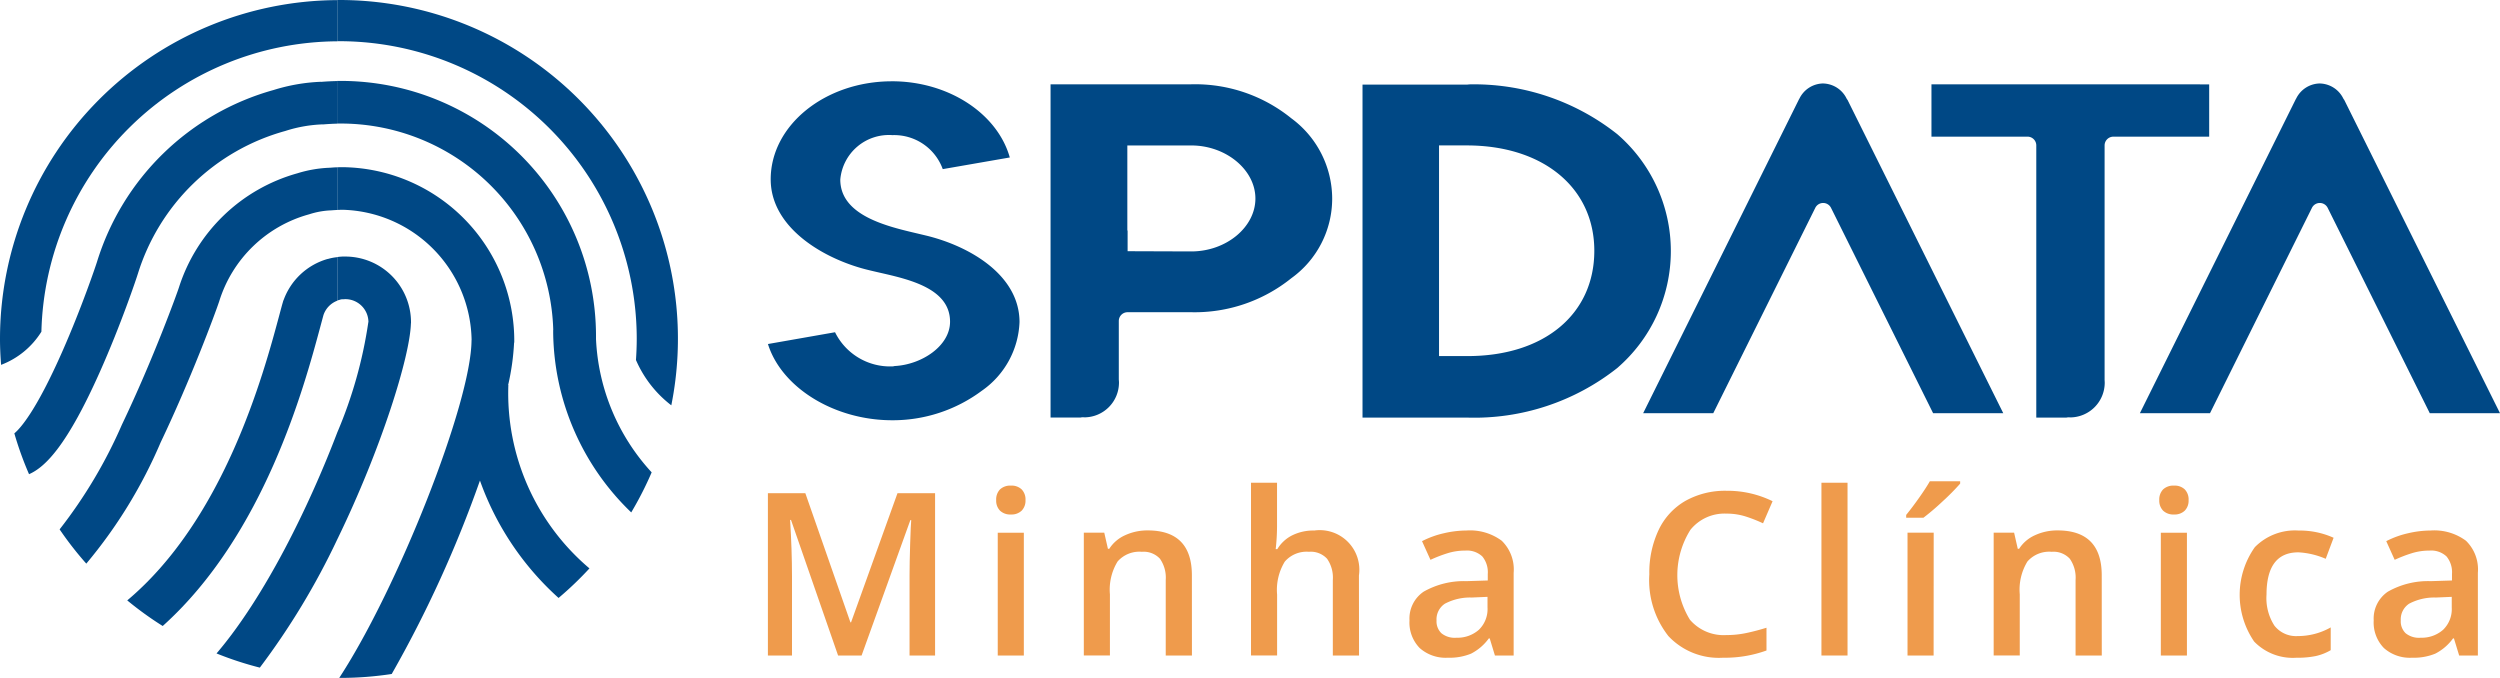 <svg xmlns="http://www.w3.org/2000/svg" width="154.444" height="41.881" viewBox="0 0 154.444 41.881"><defs><style>.a{fill:#004885;}.b{fill:#ef9b4c;}</style></defs><path class="a" d="M181.155,475.953a4.088,4.088,0,0,0-2.733,2.563l-.008,0c-.011.041-.024.086-.036.13,0,.011-.008.022-.011.035h0c-.065.23-.137.5-.217.8-.958,3.564-3.373,12.522-9.38,17.567a20.817,20.817,0,0,0,2.191,1.582c6.27-5.629,8.734-14.764,9.731-18.466.075-.277.141-.526.2-.742a1.436,1.436,0,0,1,.849-.886v-2.692a3.214,3.214,0,0,0-.588.115" transform="translate(-160.909 -459.957)"/><path class="a" d="M154.44,423.932a11.216,11.216,0,0,0-2.935.51,15.873,15.873,0,0,0-10.9,10.6l0,0c-.087.284-.968,2.878-2.132,5.519-1.621,3.684-2.6,4.778-2.979,5.091a20.727,20.727,0,0,0,.908,2.522c1.031-.448,2.372-1.827,4.373-6.313,1.291-2.893,2.258-5.763,2.351-6.071h0a13.217,13.217,0,0,1,9.089-8.814l.043-.013a8.5,8.5,0,0,1,2.285-.4l.068,0c.3-.024.572-.038.826-.044v-2.632c-.312.007-.642.022-1,.051" transform="translate(-134.608 -418.88)"/><path class="a" d="M165.493,449.388a7.668,7.668,0,0,0-2,.347,10.7,10.7,0,0,0-7.3,7.036l0,0c-.095.309-1.572,4.4-3.528,8.492a29.8,29.8,0,0,1-3.847,6.466,21.126,21.126,0,0,0,1.648,2.116,29.841,29.841,0,0,0,4.595-7.494c1.848-3.87,3.338-7.88,3.615-8.706a8.046,8.046,0,0,1,5.537-5.375l.044-.013a4.957,4.957,0,0,1,1.345-.237l.07-.005c.1-.008.2-.014.3-.019v-2.634c-.152,0-.309.014-.476.027" transform="translate(-145.135 -439.025)"/><path class="a" d="M131.232,420.952c0,.537.026,1.07.067,1.6a5.04,5.04,0,0,0,2.491-2.049,18.39,18.39,0,0,1,18.277-17.939v-2.545a20.938,20.938,0,0,0-20.835,20.937" transform="translate(-131.232 -400.012)"/><path class="a" d="M203.072,475.677c-.1,0-.2,0-.293.011-.07,0-.14.014-.209.022V478.4a1,1,0,0,1,.127-.042l.043-.013a.526.526,0,0,1,.149-.028l.063,0c.04,0,.08-.006.12-.006a1.426,1.426,0,0,1,1.425,1.413v.008h-.006a27.569,27.569,0,0,1-1.921,6.819c-1.733,4.545-4.464,10.143-7.457,13.647a20.728,20.728,0,0,0,2.675.876,45.266,45.266,0,0,0,4.782-7.918c2.716-5.581,4.5-11.313,4.551-13.354h.006v-.067a4.061,4.061,0,0,0-4.057-4.056" transform="translate(-181.736 -459.83)"/><path class="a" d="M244.075,439.253h-.013v.05c0,.048,0,.1,0,.146a15.648,15.648,0,0,0,4.8,11.06.124.124,0,0,0,.022.021,21.091,21.091,0,0,0,1.262-2.474,13.017,13.017,0,0,1-3.438-8.23h0v-.051c0-.049,0-.1,0-.146a15.772,15.772,0,0,0-15.755-15.755h-.24v2.633c.081,0,.162,0,.24,0a13.136,13.136,0,0,1,13.114,12.747" transform="translate(-209.888 -418.875)"/><path class="a" d="M239.022,460.013h-.005c-.014,3.869-4.56,15.334-8.173,20.861h.049a21.016,21.016,0,0,0,3.194-.242,73.391,73.391,0,0,0,5.45-11.95,17.742,17.742,0,0,0,4.857,7.253,20.948,20.948,0,0,0,1.908-1.826,14.16,14.16,0,0,1-5.009-11.331h-.013a14.855,14.855,0,0,0,.366-2.619h.011a10.726,10.726,0,0,0-10.587-10.836c-.112,0-.229,0-.35.008v2.634c.124-.006.241-.01.35-.01a8.187,8.187,0,0,1,7.952,8.058" transform="translate(-209.887 -438.995)"/><path class="a" d="M249.224,420.94c0,.437-.018.87-.048,1.3a7.064,7.064,0,0,0,2.184,2.8A20.924,20.924,0,0,0,230.83,400c-.036,0-.071,0-.108,0v2.545h.108a18.394,18.394,0,0,1,18.394,18.394" transform="translate(-209.888 -400)"/><g transform="translate(47.439 5.021)"><path class="a" d="M365.434,423.98c3.494,0,6.515,1.989,7.282,4.707l-4.142.72a3.19,3.19,0,0,0-3.108-2.1,3.015,3.015,0,0,0-3.222,2.744c0,2.213,2.855,2.884,4.744,3.328.172.041.337.08.5.119,2.69.637,5.828,2.425,5.828,5.361a5.413,5.413,0,0,1-2.332,4.242,9.2,9.2,0,0,1-5.532,1.82c-3.6,0-6.842-2.03-7.677-4.709l4.145-.728a3.787,3.787,0,0,0,3.516,2.111.556.556,0,0,0,.16-.023c1.655-.08,3.429-1.227,3.429-2.74,0-2.04-2.5-2.608-4.323-3.023-.4-.092-.784-.179-1.114-.272-2.6-.731-5.643-2.609-5.643-5.5,0-3.339,3.359-6.056,7.49-6.056" transform="translate(-357.772 -423.98)"/><path class="a" d="M539.69,441.682h-1.763V428.668h1.713c4.738,0,7.88,2.63,7.88,6.507,0,3.912-3.089,6.507-7.83,6.507m9.23-13.724a14.255,14.255,0,0,0-9.143-3.061.55.55,0,0,1-.119.012H533.2v20.573h6.455a14.237,14.237,0,0,0,9.266-3.05,9.536,9.536,0,0,0,0-14.474Z" transform="translate(-496.466 -424.705)"/><path class="a" d="M627.1,424.63a1.657,1.657,0,0,1,1.451.923.436.436,0,0,0,.061.09L638.234,445H633.9l-6.307-12.687a.543.543,0,0,0-.972,0L620.318,445h-4.331l9.631-19.4a.378.378,0,0,0,.029-.048,1.657,1.657,0,0,1,1.451-.923" transform="translate(-561.916 -424.494)"/><path class="a" d="M773.643,424.63a1.657,1.657,0,0,1,1.451.923.453.453,0,0,0,.061.09L784.778,445H780.44l-6.308-12.687a.543.543,0,0,0-.972,0L766.862,445h-4.331l9.631-19.4a.317.317,0,0,0,.029-.048,1.657,1.657,0,0,1,1.451-.923" transform="translate(-677.773 -424.494)"/><path class="a" d="M718.209,424.892v3.231h-5.918a.543.543,0,0,0-.543.543V443.09a.41.41,0,0,0,0,.046c0,.056.008.122.008.184a2.148,2.148,0,0,1-2.145,2.147h0a.486.486,0,0,0-.072-.005h-.019a.59.59,0,0,0-.133.017h-1.859V428.665a.541.541,0,0,0-.541-.543h-5.935v-3.231Z" transform="translate(-629.17 -424.701)"/><path class="a" d="M449.858,435.211l-3.932-.014V433.92h-.017v-5.256h3.948c2.155,0,3.964,1.511,3.964,3.279s-1.8,3.268-3.964,3.268m6.182-8.225a9.44,9.44,0,0,0-6.182-2.1h-8.691v20.585h1.859a.59.59,0,0,1,.133-.015h.018a.485.485,0,0,1,.072.005h0a2.149,2.149,0,0,0,2.145-2.147c0-.061-.005-.126-.011-.182,0-.016,0-.03,0-.046v-3.579a.542.542,0,0,1,.542-.541h3.932a9.522,9.522,0,0,0,6.183-2.1,6.054,6.054,0,0,0,2.525-4.93A6.173,6.173,0,0,0,456.039,426.986Z" transform="translate(-423.704 -424.699)"/></g><g transform="translate(47.439 29.733)"><path class="b" d="M362.108,555.523l-2.909-8.376h-.055q.116,1.866.117,3.5v4.877h-1.489V545.494h2.312l2.785,7.978h.041l2.868-7.978H368.1v10.029h-1.577v-4.96q0-.748.038-1.948t.066-1.455h-.055l-3.012,8.363Z" transform="translate(-357.772 -544.76)"/><path class="b" d="M425.122,544.163a.894.894,0,0,1,.236-.665.922.922,0,0,1,.676-.234.9.9,0,0,1,.662.234.892.892,0,0,1,.237.665.876.876,0,0,1-.237.648.9.9,0,0,1-.662.237.915.915,0,0,1-.676-.237A.878.878,0,0,1,425.122,544.163Zm1.708,9.6h-1.612v-7.588h1.612Z" transform="translate(-411.019 -542.997)"/><path class="b" d="M457.669,564.224H456.05V559.56a2.042,2.042,0,0,0-.354-1.311,1.367,1.367,0,0,0-1.121-.432,1.784,1.784,0,0,0-1.5.6,3.334,3.334,0,0,0-.473,2.024v3.78h-1.612v-7.588h1.262l.227,1h.082a2.245,2.245,0,0,1,.974-.837,3.273,3.273,0,0,1,1.4-.3q2.731,0,2.731,2.778Z" transform="translate(-431.473 -553.461)"/><path class="b" d="M506.966,553.088h-1.619v-4.665a2.042,2.042,0,0,0-.354-1.311,1.367,1.367,0,0,0-1.121-.432,1.78,1.78,0,0,0-1.492.607,3.348,3.348,0,0,0-.476,2.034v3.766h-1.612V542.414H501.9v2.71a12.766,12.766,0,0,1-.083,1.393h.1a2.239,2.239,0,0,1,.916-.851,2.952,2.952,0,0,1,1.369-.3,2.447,2.447,0,0,1,2.758,2.778Z" transform="translate(-470.447 -542.325)"/><path class="b" d="M552.315,564.224l-.322-1.057h-.055a3.1,3.1,0,0,1-1.1.943,3.488,3.488,0,0,1-1.427.25,2.413,2.413,0,0,1-1.746-.6,2.259,2.259,0,0,1-.628-1.708,2.006,2.006,0,0,1,.871-1.77,5.029,5.029,0,0,1,2.655-.652l1.31-.041v-.4a1.534,1.534,0,0,0-.339-1.087,1.387,1.387,0,0,0-1.053-.36,3.655,3.655,0,0,0-1.119.171,8.485,8.485,0,0,0-1.029.4l-.521-1.153a5.618,5.618,0,0,1,1.352-.49,6.187,6.187,0,0,1,1.385-.168,3.285,3.285,0,0,1,2.185.631,2.471,2.471,0,0,1,.738,1.982v5.111Zm-2.4-1.1a2,2,0,0,0,1.41-.491,1.779,1.779,0,0,0,.532-1.375V560.6l-.974.042a3.335,3.335,0,0,0-1.657.38,1.157,1.157,0,0,0-.518,1.04,1.015,1.015,0,0,0,.3.785A1.3,1.3,0,0,0,549.914,563.127Z" transform="translate(-507.401 -553.461)"/><path class="b" d="M622.575,546.211a2.7,2.7,0,0,0-2.223,1,5.258,5.258,0,0,0-.031,5.556,2.749,2.749,0,0,0,2.253.947,5.922,5.922,0,0,0,1.234-.127q.6-.127,1.242-.326v1.406a7.53,7.53,0,0,1-2.675.446,4.274,4.274,0,0,1-3.382-1.334,5.582,5.582,0,0,1-1.18-3.818,6.171,6.171,0,0,1,.573-2.737,4.091,4.091,0,0,1,1.656-1.8,5.017,5.017,0,0,1,2.545-.624,6.32,6.32,0,0,1,2.84.645l-.59,1.365a8.845,8.845,0,0,0-1.074-.422A3.883,3.883,0,0,0,622.575,546.211Z" transform="translate(-563.36 -544.214)"/><path class="b" d="M670.194,553.088h-1.612V542.414h1.612Z" transform="translate(-603.497 -542.325)"/><path class="b" d="M693.6,544.238v-.172q.39-.48.806-1.07t.656-1.008h1.873v.144a14,14,0,0,1-1.067,1.08,15.01,15.01,0,0,1-1.2,1.026Zm1.695,8.513h-1.612v-7.588H695.3Z" transform="translate(-623.28 -541.988)"/><path class="b" d="M726.087,564.224h-1.619V559.56a2.043,2.043,0,0,0-.354-1.311,1.367,1.367,0,0,0-1.121-.432,1.784,1.784,0,0,0-1.5.6,3.334,3.334,0,0,0-.473,2.024v3.78h-1.612v-7.588h1.262l.227,1h.082a2.244,2.244,0,0,1,.974-.837,3.273,3.273,0,0,1,1.4-.3q2.731,0,2.731,2.778Z" transform="translate(-643.683 -553.461)"/><path class="b" d="M768.25,544.163a.894.894,0,0,1,.237-.665.922.922,0,0,1,.675-.234.9.9,0,0,1,.662.234.891.891,0,0,1,.237.665.875.875,0,0,1-.237.648.9.9,0,0,1-.662.237.915.915,0,0,1-.675-.237A.878.878,0,0,1,768.25,544.163Zm1.708,9.6h-1.612v-7.588h1.612Z" transform="translate(-682.294 -542.997)"/><path class="b" d="M795.476,564.361a3.321,3.321,0,0,1-2.617-1,5.1,5.1,0,0,1,.041-5.828,3.472,3.472,0,0,1,2.706-1.029,5.069,5.069,0,0,1,2.161.446l-.487,1.3a4.885,4.885,0,0,0-1.688-.4q-1.968,0-1.969,2.614a3.134,3.134,0,0,0,.49,1.918,1.7,1.7,0,0,0,1.438.641,4.126,4.126,0,0,0,2.038-.535v1.406a3.182,3.182,0,0,1-.923.363A5.554,5.554,0,0,1,795.476,564.361Z" transform="translate(-701.042 -553.461)"/><path class="b" d="M836.778,564.224l-.323-1.057H836.4a3.1,3.1,0,0,1-1.1.943,3.489,3.489,0,0,1-1.427.25,2.413,2.413,0,0,1-1.746-.6,2.26,2.26,0,0,1-.628-1.708,2.006,2.006,0,0,1,.871-1.77,5.028,5.028,0,0,1,2.655-.652l1.31-.041v-.4a1.534,1.534,0,0,0-.339-1.087,1.387,1.387,0,0,0-1.053-.36,3.655,3.655,0,0,0-1.119.171,8.472,8.472,0,0,0-1.029.4l-.521-1.153a5.618,5.618,0,0,1,1.352-.49,6.188,6.188,0,0,1,1.385-.168,3.285,3.285,0,0,1,2.186.631,2.471,2.471,0,0,1,.737,1.982v5.111Zm-2.4-1.1a2,2,0,0,0,1.41-.491,1.779,1.779,0,0,0,.532-1.375V560.6l-.974.042a3.334,3.334,0,0,0-1.657.38,1.157,1.157,0,0,0-.518,1.04,1.015,1.015,0,0,0,.3.785A1.3,1.3,0,0,0,834.377,563.127Z" transform="translate(-732.296 -553.461)"/></g></svg>
